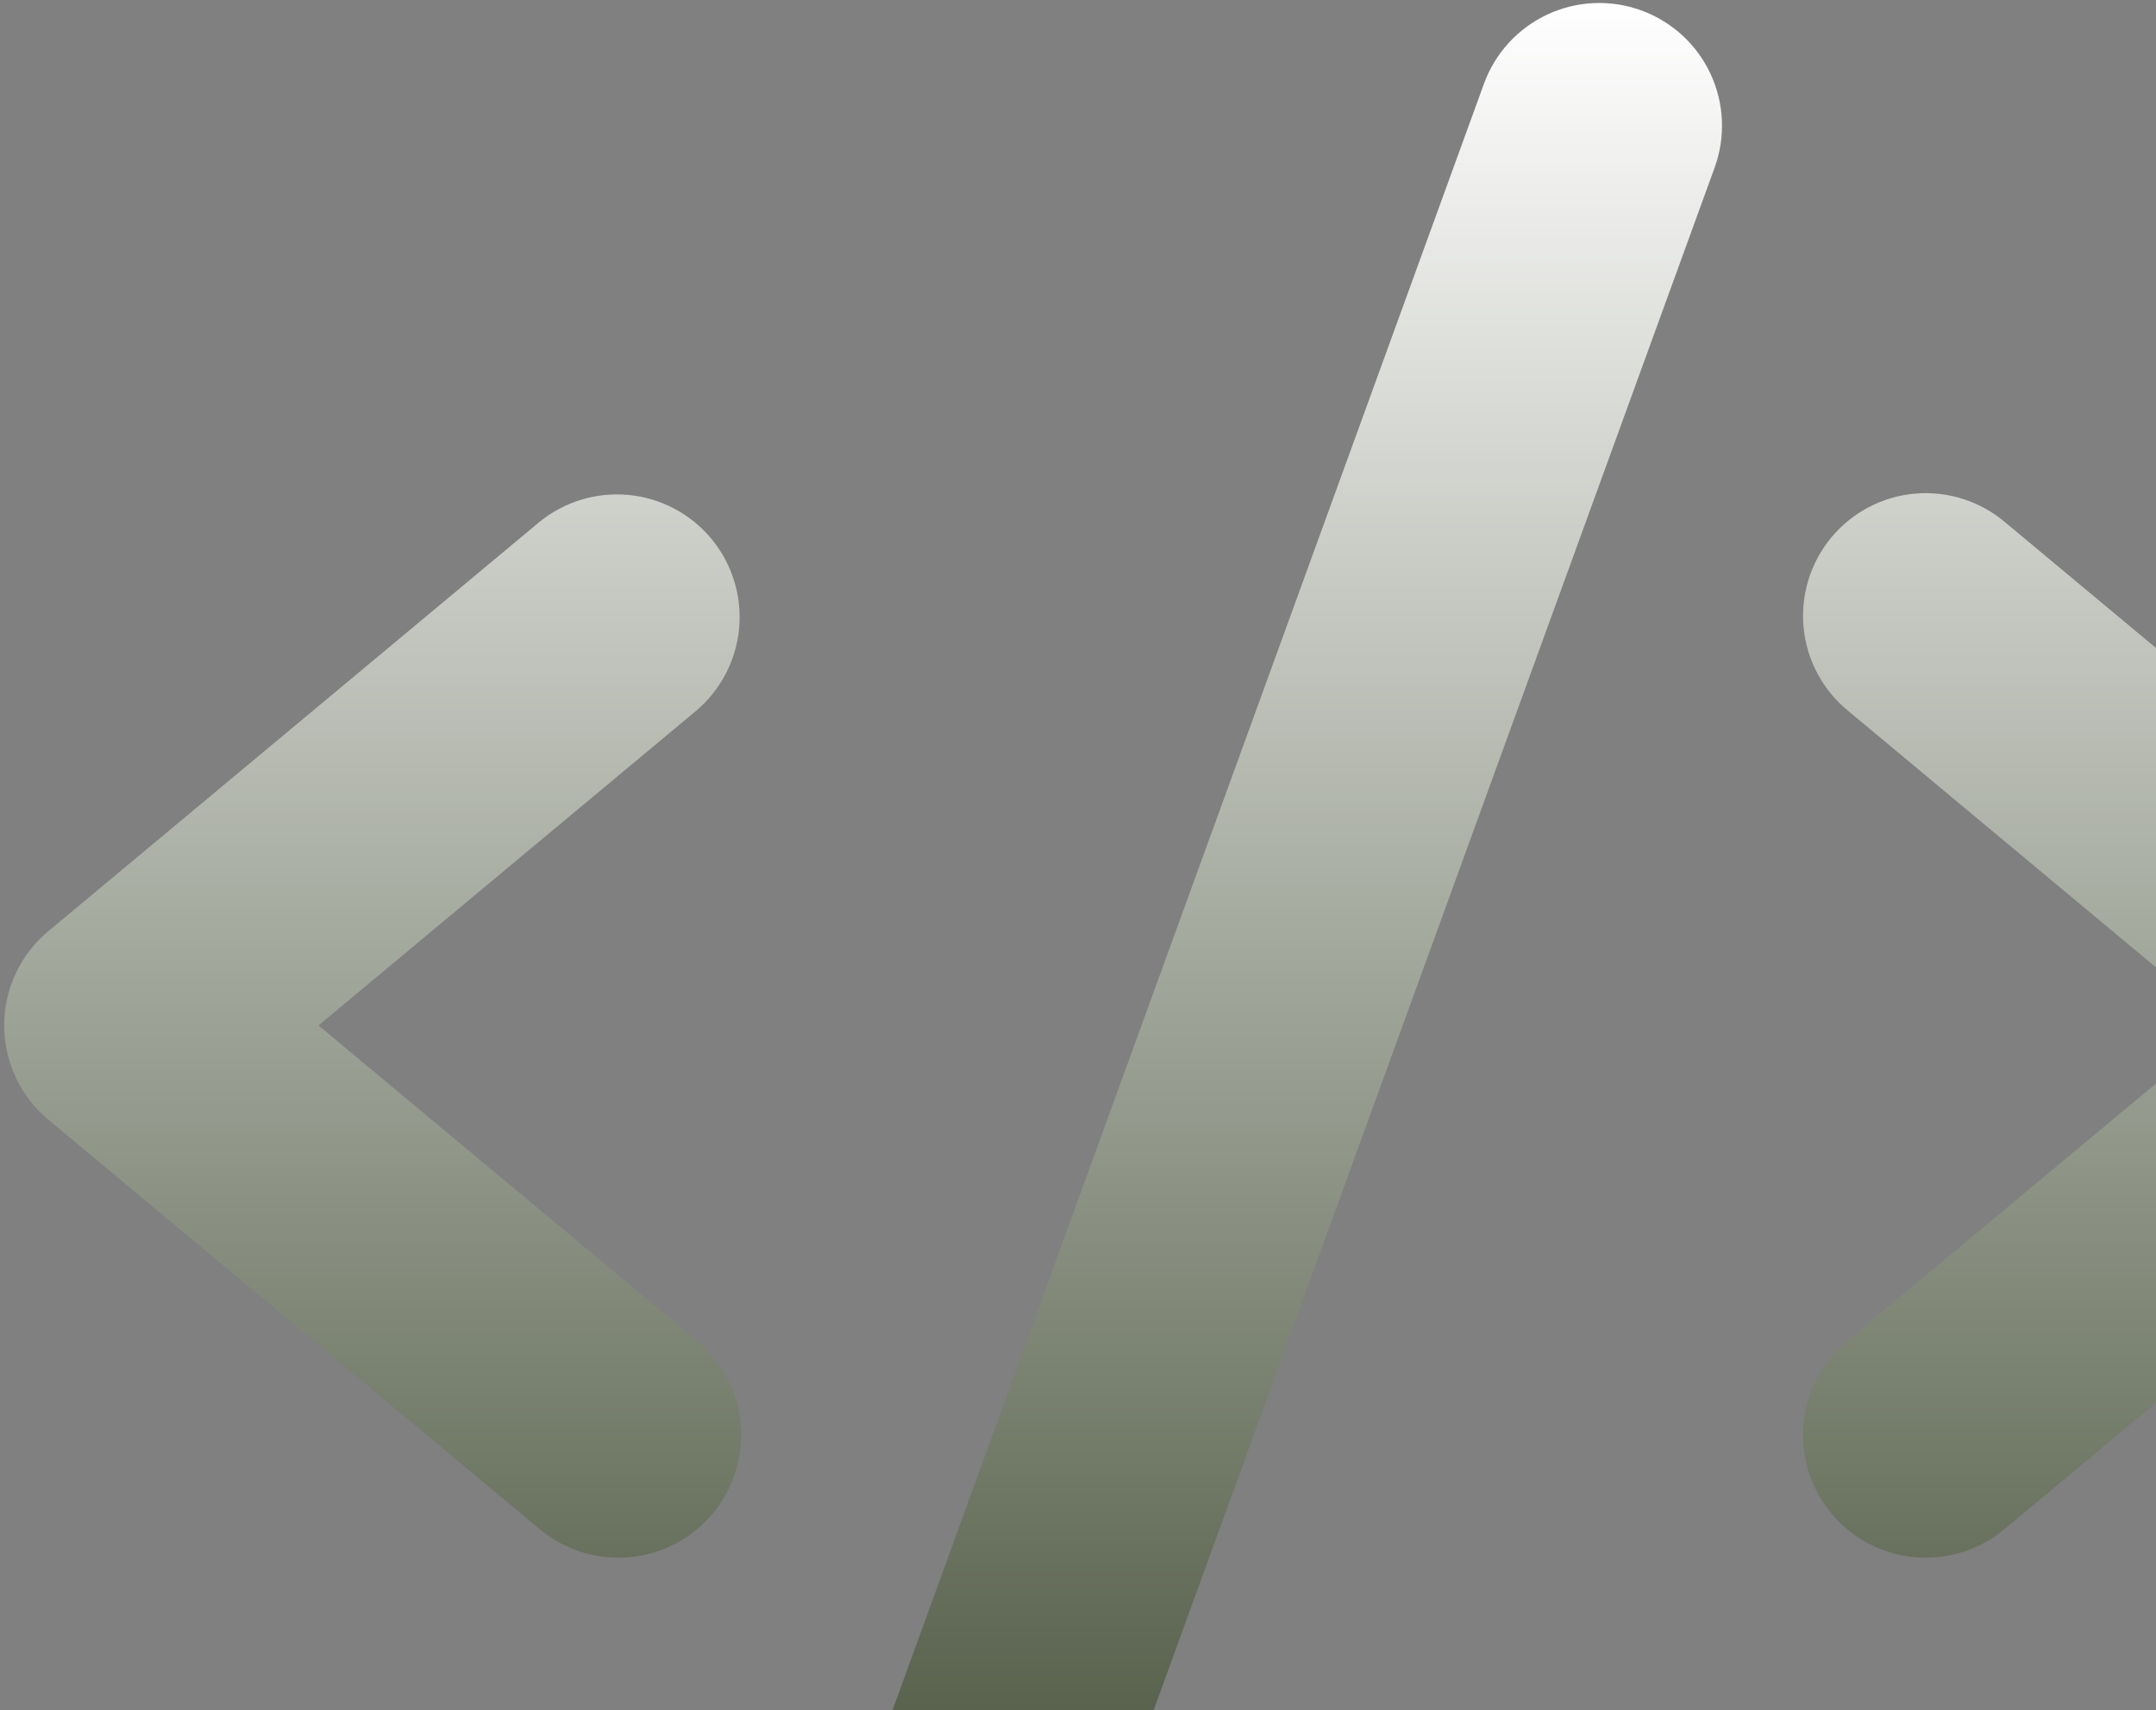 <svg width="411" height="326" viewBox="0 0 411 326" fill="none" xmlns="http://www.w3.org/2000/svg">
<rect x="0" y="0" width="411" height="326" fill="#808080" stroke="none"/>
<path d="M132.719 135.499L60.715 195.496L132.719 255.493C135.107 257.45 137.084 259.861 138.536 262.585C139.987 265.31 140.885 268.295 141.178 271.369C141.47 274.442 141.151 277.543 140.24 280.493C139.328 283.443 137.841 286.183 135.865 288.555C133.889 290.927 131.463 292.885 128.726 294.315C125.99 295.745 122.998 296.619 119.922 296.887C116.846 297.155 113.748 296.811 110.806 295.876C107.863 294.94 105.135 293.432 102.779 291.437L9.216 213.468C6.581 211.273 4.461 208.525 3.006 205.419C1.551 202.314 0.797 198.926 0.797 195.496C0.797 192.067 1.551 188.679 3.006 185.573C4.461 182.467 6.581 179.72 9.216 177.524L102.779 99.556C107.552 95.644 113.677 93.777 119.821 94.362C125.964 94.946 131.628 97.935 135.578 102.677C139.527 107.418 141.443 113.529 140.908 119.677C140.372 125.825 137.429 131.512 132.719 135.499ZM475.781 177.524L382.219 99.556C379.862 97.561 377.134 96.052 374.192 95.117C371.25 94.181 368.151 93.838 365.076 94.105C362 94.373 359.008 95.248 356.271 96.677C353.535 98.108 351.109 100.065 349.133 102.437C347.157 104.81 345.67 107.55 344.758 110.499C343.846 113.449 343.527 116.55 343.82 119.624C344.112 122.697 345.01 125.682 346.462 128.407C347.914 131.132 349.891 133.542 352.279 135.499L424.283 195.496L352.279 255.493C349.891 257.45 347.914 259.861 346.462 262.585C345.01 265.31 344.112 268.295 343.82 271.369C343.527 274.442 343.846 277.543 344.758 280.493C345.67 283.443 347.157 286.183 349.133 288.555C351.109 290.927 353.535 292.885 356.271 294.315C359.008 295.745 362 296.619 365.076 296.887C368.151 297.155 371.25 296.811 374.192 295.876C377.134 294.94 379.862 293.432 382.219 291.437L475.781 213.468C478.416 211.273 480.537 208.525 481.992 205.419C483.447 202.314 484.201 198.926 484.201 195.496C484.201 192.067 483.447 188.679 481.992 185.573C480.537 182.467 478.416 179.72 475.781 177.524ZM312.866 1.978C309.978 0.928 306.912 0.457 303.843 0.592C300.774 0.727 297.761 1.466 294.977 2.765C292.193 4.065 289.692 5.9 287.618 8.166C285.543 10.433 283.936 13.085 282.887 15.973L158.137 359.036C156.022 364.865 156.308 371.295 158.933 376.912C161.557 382.53 166.305 386.876 172.132 388.995C174.69 389.94 177.397 390.422 180.124 390.418C184.926 390.419 189.613 388.942 193.546 386.187C197.48 383.432 200.47 379.533 202.111 375.019L326.861 31.957C327.911 29.069 328.382 26.003 328.247 22.934C328.112 19.865 327.373 16.852 326.074 14.068C324.774 11.284 322.939 8.784 320.672 6.709C318.406 4.635 315.753 3.027 312.866 1.978Z" fill="url(#paint0_linear_606_5200)"/>
<defs>
<linearGradient id="paint0_linear_606_5200" x1="242.499" y1="0.569" x2="242.499" y2="390.418" gradientUnits="userSpaceOnUse">
<stop stop-color="white"/>
<stop offset="1" stop-color="#39442B"/>
</linearGradient>
</defs>
</svg>
